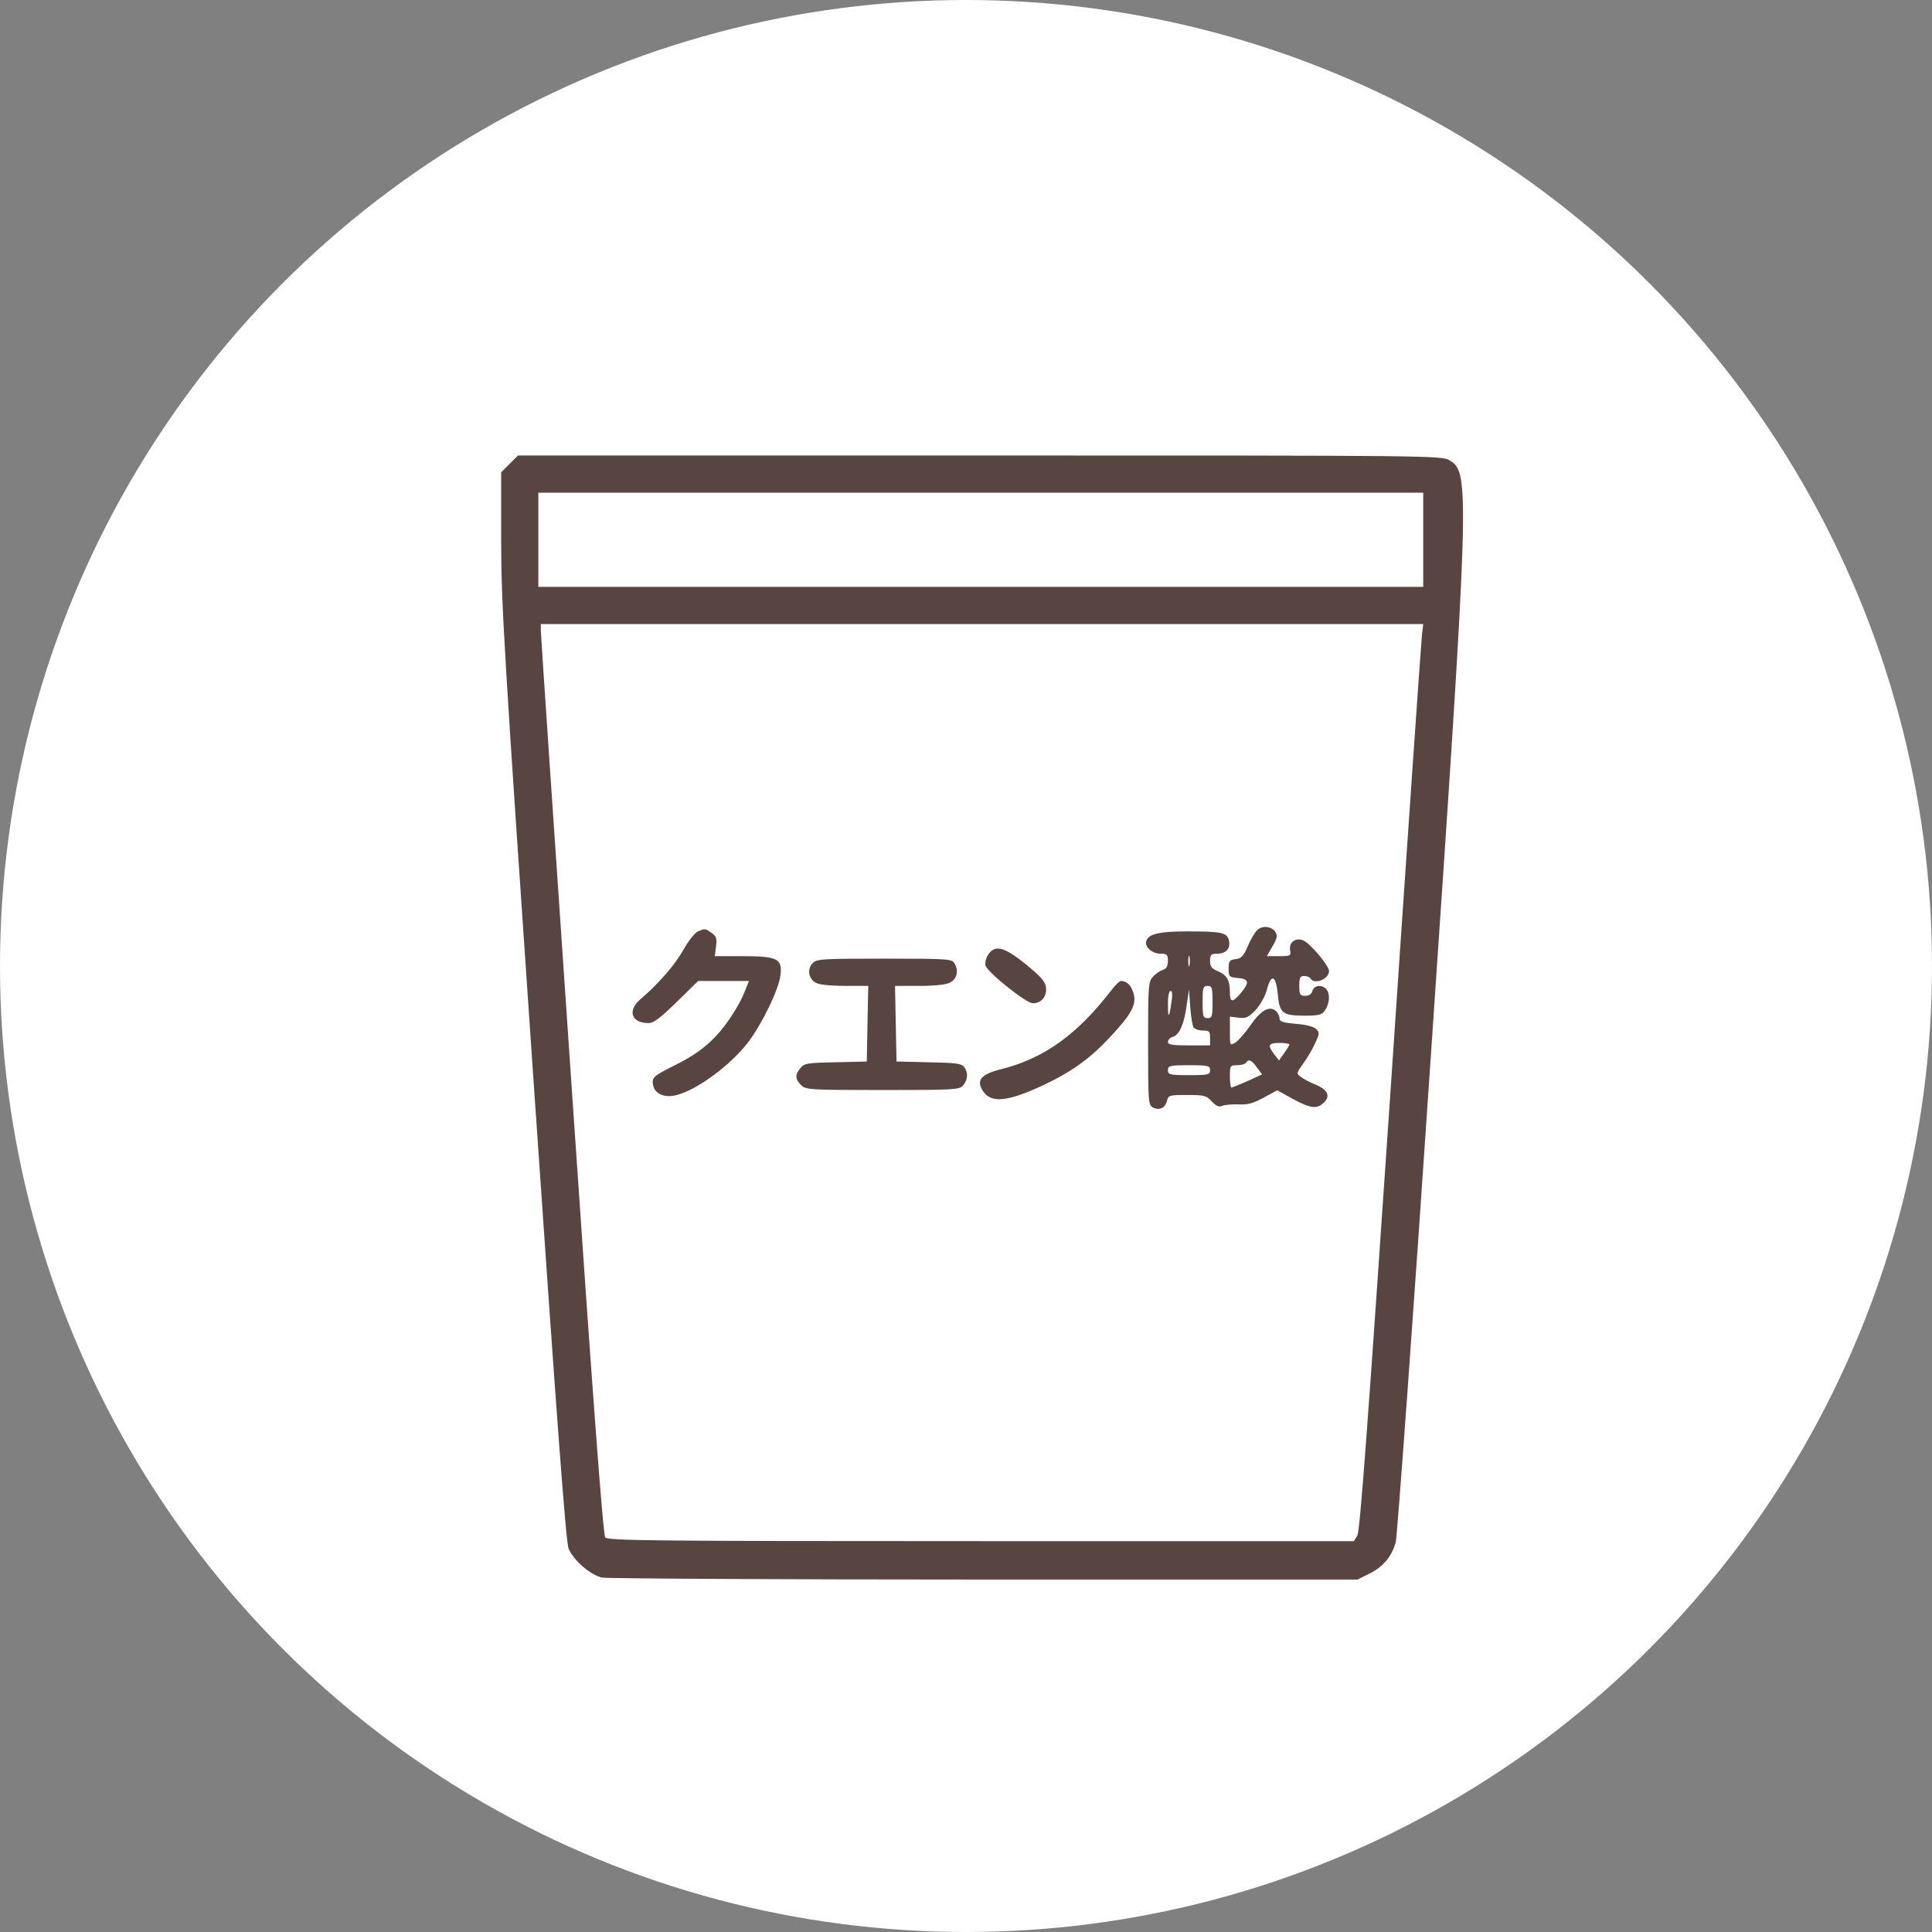 <svg width="150" height="150" viewBox="0 0 150 150" fill="none" xmlns="http://www.w3.org/2000/svg">
<rect x="0" y="0" width="150" height="150" fill="#808080" stroke="none"/>
<circle cx="75" cy="75" r="75" fill="white"/>
<path d="M39.565 36.018L38.91 36.672V42.022C38.91 46.872 39.16 50.913 41.393 83.474C43.24 110.339 43.933 119.731 44.145 120.231C44.529 121.155 45.857 122.29 46.743 122.483C47.147 122.559 60.502 122.636 76.436 122.636H105.399L106.323 122.175C107.381 121.655 108.055 120.847 108.363 119.75C108.478 119.326 109.71 102.43 111.076 82.204C114.097 37.885 114.136 36.692 112.558 35.749C111.961 35.364 111.269 35.364 76.09 35.364H40.219L39.565 36.018ZM110.499 41.907V45.563H76.148H41.797V41.907V38.25H76.148H110.499V41.907ZM110.403 49.258C110.345 49.72 109.248 65.539 107.978 84.437C106.188 110.744 105.592 118.884 105.38 119.23L105.11 119.654H76.167C50.726 119.654 47.204 119.615 46.993 119.365C46.819 119.173 46.031 108.607 44.376 84.302C43.067 65.154 41.989 49.277 41.989 48.969V48.45H76.244H110.499L110.403 49.258Z" fill="#584541"/>
<path d="M97.567 72.255C97.393 72.447 97.066 73.005 96.855 73.506C96.547 74.237 96.374 74.41 95.931 74.468C95.45 74.526 95.392 74.603 95.392 75.199C95.392 75.834 95.43 75.873 96.123 75.93C96.97 76.007 97.028 76.277 96.335 77.104C95.681 77.874 95.488 77.855 95.488 77.008C95.488 76.104 95.238 75.68 94.526 75.392C94.064 75.199 93.949 75.026 93.949 74.603C93.949 74.121 94.026 74.044 94.507 74.044C95.2 74.044 95.565 73.621 95.411 73.005C95.257 72.409 94.853 72.313 92.217 72.313C89.927 72.313 89.099 72.524 88.984 73.121C88.907 73.563 89.465 74.044 90.119 74.044C90.6 74.044 90.677 74.121 90.677 74.603C90.677 75.007 90.562 75.218 90.292 75.295C90.061 75.372 89.715 75.603 89.522 75.834C89.157 76.2 89.138 76.527 89.138 81.011C89.138 85.514 89.157 85.784 89.503 85.976C90.004 86.245 90.466 86.034 90.6 85.476C90.716 85.033 90.793 85.014 92.159 85.014C93.487 85.014 93.66 85.052 94.083 85.514C94.411 85.861 94.641 85.976 94.872 85.861C95.046 85.784 95.623 85.726 96.123 85.745C96.855 85.784 97.297 85.668 98.106 85.225L99.164 84.648L100.376 85.322C101.762 86.072 102.262 86.13 102.801 85.591C103.321 85.072 103.07 84.59 102.089 84.186C101.685 84.032 101.204 83.763 100.992 83.609C100.646 83.359 100.646 83.32 101.185 82.57C101.492 82.146 101.916 81.434 102.108 80.992C102.455 80.26 102.455 80.164 102.185 79.895C101.993 79.702 101.396 79.548 100.607 79.491C99.568 79.394 99.337 79.317 99.337 79.048C99.337 78.856 99.202 78.605 99.029 78.471C98.548 78.067 97.874 78.451 97.085 79.606C96.681 80.183 96.162 80.78 95.931 80.934C95.488 81.203 95.488 81.203 95.488 80.068V78.933L96.162 79.01C96.739 79.087 96.932 78.99 97.49 78.413C97.855 78.009 98.221 77.355 98.356 76.854C98.683 75.565 99.068 75.7 99.202 77.162C99.337 78.663 99.568 78.856 101.281 78.856C102.416 78.856 102.628 78.798 102.878 78.432C103.244 77.913 103.282 77.104 102.955 76.777C102.589 76.412 102.012 76.508 101.897 76.931C101.839 77.181 101.627 77.316 101.339 77.316C100.934 77.316 100.877 77.22 100.877 76.546C100.877 75.911 100.934 75.776 101.242 75.776C101.454 75.776 101.685 75.853 101.743 75.969C102.051 76.469 103.186 76.027 103.186 75.392C103.186 74.968 101.704 73.217 101.165 73.005C100.569 72.774 100.049 73.178 100.165 73.794C100.242 74.198 100.184 74.237 99.299 74.237H98.356L98.798 73.467C99.145 72.871 99.202 72.64 99.029 72.37C98.74 71.889 97.932 71.832 97.567 72.255ZM92.351 74.949C92.294 75.141 92.255 74.987 92.255 74.622C92.255 74.256 92.294 74.102 92.351 74.275C92.39 74.468 92.39 74.776 92.351 74.949ZM94.141 77.797C94.141 78.913 94.103 79.048 93.756 79.048C93.41 79.048 93.371 78.913 93.371 77.797C93.371 76.681 93.41 76.546 93.756 76.546C94.103 76.546 94.141 76.681 94.141 77.797ZM90.947 77.836C90.773 79.087 90.677 79.125 90.677 77.932C90.677 77.355 90.754 76.931 90.889 76.931C91.024 76.931 91.043 77.239 90.947 77.836ZM92.659 79.76C92.756 79.895 93.064 80.01 93.391 80.01C93.891 80.01 93.949 80.068 93.949 80.588V81.165H92.313C91.024 81.165 90.677 81.107 90.677 80.895C90.677 80.742 90.85 80.549 91.081 80.491C91.582 80.318 91.947 79.491 92.14 77.99L92.313 76.835L92.409 78.182C92.467 78.913 92.582 79.645 92.659 79.76ZM100.107 81.088C100.107 81.146 99.934 81.454 99.703 81.761L99.299 82.339L98.933 81.858C98.394 81.165 98.471 80.972 99.337 80.972C99.76 80.972 100.107 81.03 100.107 81.088ZM97.586 82.878L97.99 83.416L96.855 83.936C96.239 84.206 95.681 84.436 95.604 84.436C95.546 84.436 95.488 84.052 95.488 83.57C95.488 82.743 95.507 82.704 96.046 82.704C96.374 82.704 96.681 82.608 96.739 82.512C96.932 82.185 97.182 82.3 97.586 82.878ZM93.949 83.089C93.949 83.436 93.814 83.474 92.313 83.474C90.812 83.474 90.677 83.436 90.677 83.089C90.677 82.743 90.812 82.704 92.313 82.704C93.814 82.704 93.949 82.743 93.949 83.089Z" fill="#584541"/>
<path d="M54.187 72.313C53.956 72.409 53.456 73.044 53.071 73.718C52.417 74.911 51.108 76.392 49.742 77.566C48.683 78.452 49.011 79.433 50.358 79.433C50.742 79.433 51.281 79.029 52.532 77.797L54.206 76.162H56.169H58.151L57.824 76.97C57.42 78.028 56.439 79.529 55.63 80.395C54.688 81.396 53.802 82.012 52.243 82.782C50.704 83.551 50.569 83.686 50.723 84.321C50.877 84.956 51.666 85.264 52.551 85.014C54.168 84.591 56.727 82.685 58.075 80.934C59.152 79.529 60.48 76.797 60.596 75.7C60.749 74.43 60.345 74.237 57.651 74.237H55.496L55.592 73.487C55.669 72.871 55.63 72.698 55.246 72.428C54.745 72.082 54.745 72.082 54.187 72.313Z" fill="#584541"/>
<path d="M76.707 74.141C76.553 74.391 76.457 74.757 76.515 74.968C76.707 75.526 79.671 77.894 80.191 77.894C80.845 77.894 81.288 77.374 81.211 76.681C81.172 76.219 80.845 75.854 79.652 74.872C77.958 73.506 77.246 73.313 76.707 74.141Z" fill="#584541"/>
<path d="M63.062 74.814C62.619 75.315 62.812 76.123 63.466 76.354C63.735 76.469 64.736 76.546 65.679 76.546H67.411L67.353 79.471L67.296 82.416L64.89 82.474C62.715 82.512 62.446 82.55 62.157 82.916C61.715 83.436 61.715 83.763 62.196 84.244C62.562 84.61 62.831 84.629 68.508 84.629C74.031 84.629 74.474 84.61 74.762 84.282C75.147 83.859 75.186 83.282 74.859 82.839C74.647 82.57 74.185 82.512 72.107 82.474L69.605 82.416L69.547 79.471L69.489 76.546H71.375C72.511 76.546 73.454 76.45 73.742 76.296C74.281 76.027 74.454 75.411 74.127 74.834C73.935 74.449 73.762 74.429 68.662 74.429C63.697 74.429 63.389 74.449 63.062 74.814Z" fill="#584541"/>
<path d="M86.308 76.854C83.633 80.338 81.035 82.185 77.725 83.013C76.166 83.397 75.762 83.879 76.32 84.706C76.936 85.668 78.206 85.553 80.977 84.263C83.191 83.224 84.634 82.185 86.193 80.511C87.886 78.702 88.29 77.932 87.982 77.047C87.79 76.45 87.463 76.162 87.02 76.162C86.924 76.162 86.597 76.469 86.308 76.854Z" fill="#584541"/>
</svg>
